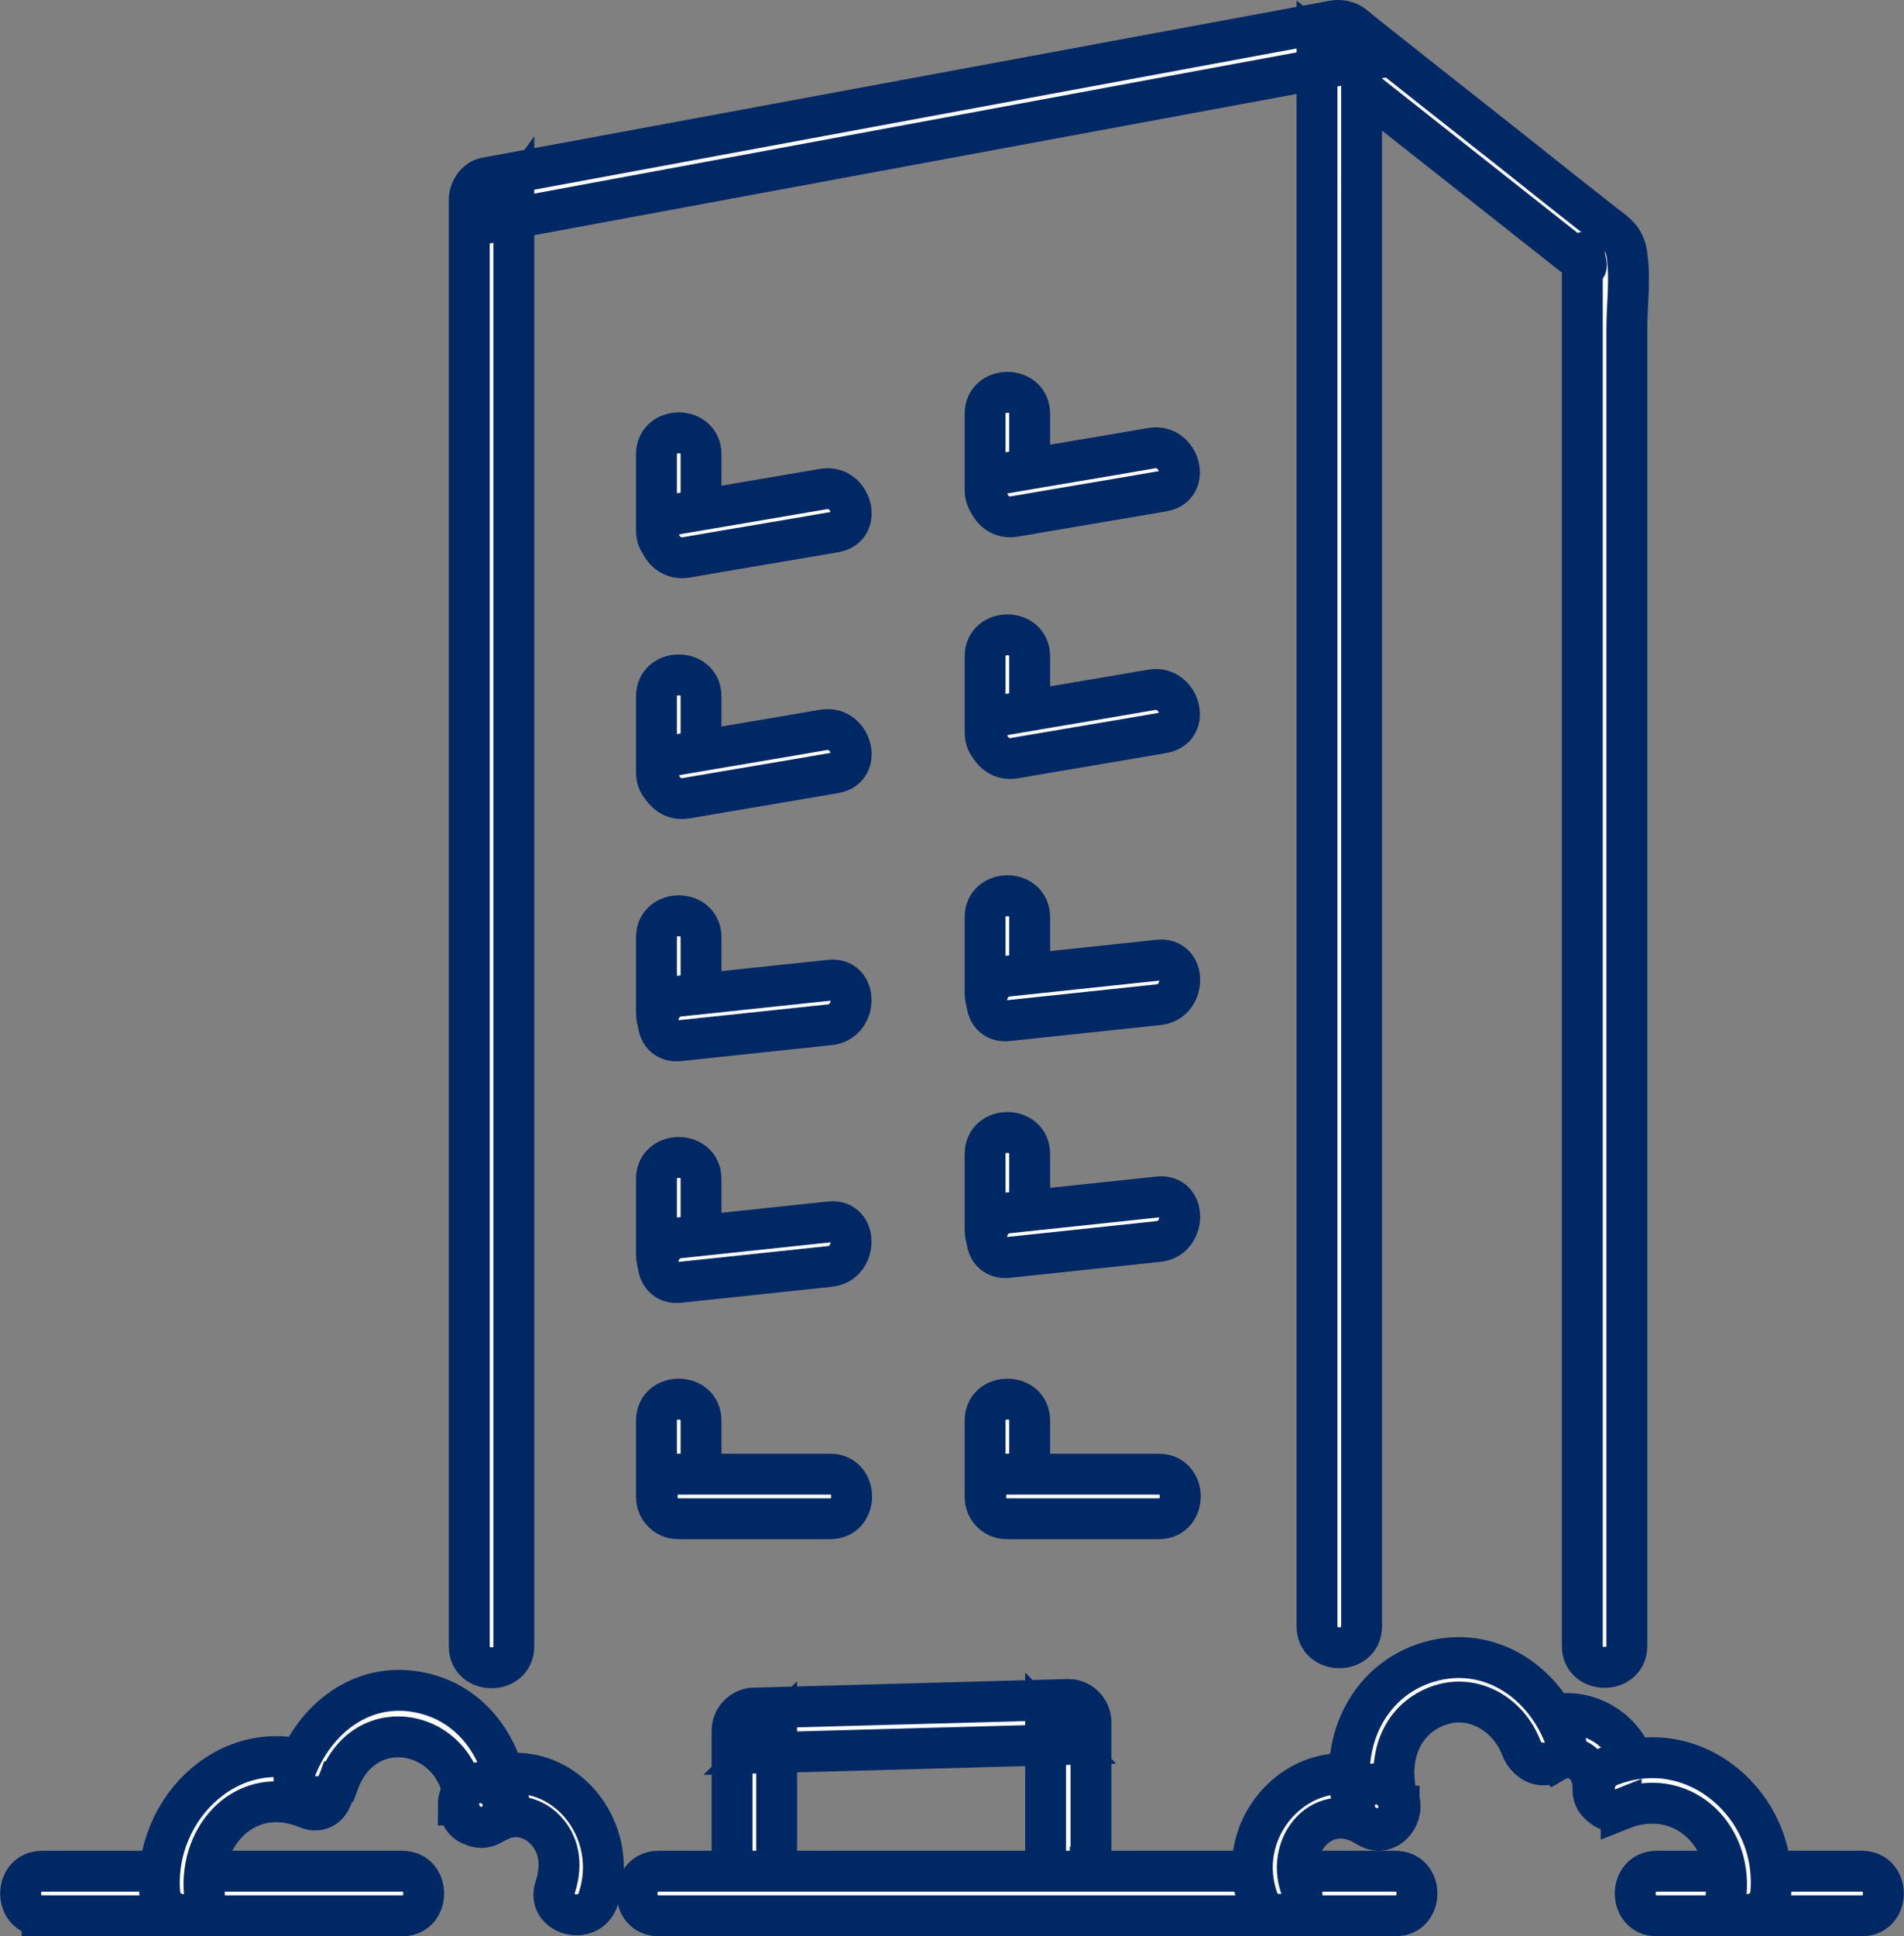 <?xml version="1.0" encoding="UTF-8"?>
<svg id="_レイヤー_2" data-name="レイヤー 2" xmlns="http://www.w3.org/2000/svg" viewBox="0 0 46.58 47.35">
  <rect x="0" y="0" width="46.58" height="47.35" fill="#808080" stroke="none"/>
  <defs>
    <style>
      .cls-1 {
        fill: #fff;
        stroke: #002864;
        stroke-miterlimit: 10;
      }
    </style>
  </defs>
  <g id="_レイヤー_1-2" data-name="レイヤー 1">
    <g>
      <path class="cls-1" d="m39.8,40.25V8.04c0-.58.09-1.24,0-1.82-.06-.4-.27-.52-.57-.75-.74-.58-1.47-1.16-2.21-1.75-1.29-1.02-2.59-2.04-3.88-3.07-.54-.43-1.32.34-.77.77,1.06.84,2.12,1.67,3.18,2.51.76.6,1.52,1.2,2.28,1.8.24.19.47.37.71.56.21.17.32.39.25.07-.09-.47-.08.09-.08.19v33.7c0,.7,1.09.7,1.09,0h0Z"/>
      <path class="cls-1" d="m12.57,40.25V4.88c-.13.18-.27.35-.4.53,6.05-1.12,12.09-2.24,18.14-3.36.87-.16,1.73-.32,2.6-.48-.23-.18-.46-.35-.69-.53v38.73c0,.7,1.09.7,1.09,0V1.04c0-.38-.35-.59-.69-.53-6.05,1.12-12.09,2.24-18.14,3.36-.87.16-1.73.32-2.6.48-.23.04-.4.3-.4.53v35.38c0,.7,1.09.7,1.09,0h0Z"/>
      <g>
        <path class="cls-1" d="m17.15,36.6v-1.86c0-.7-1.09-.7-1.09,0v1.86c0,.7,1.09.7,1.09,0h0Z"/>
        <path class="cls-1" d="m20.31,36.05h-3.71c-.7,0-.7,1.09,0,1.09h3.71c.7,0,.7-1.09,0-1.09h0Z"/>
      </g>
      <g>
        <path class="cls-1" d="m17.15,30.69v-1.86c0-.7-1.09-.7-1.09,0v1.86c0,.7,1.09.7,1.09,0h0Z"/>
        <path class="cls-1" d="m16.62,31.36c1.23-.13,2.45-.26,3.68-.39.69-.07.7-1.17,0-1.09l-3.68.39c-.69.07-.7,1.17,0,1.09h0Z"/>
      </g>
      <g>
        <path class="cls-1" d="m17.15,24.78v-1.86c0-.7-1.09-.7-1.09,0v1.86c0,.7,1.09.7,1.09,0h0Z"/>
        <path class="cls-1" d="m16.62,25.45c1.23-.13,2.45-.26,3.68-.39.69-.07.7-1.17,0-1.09-1.23.13-2.45.26-3.68.39-.69.07-.7,1.17,0,1.09h0Z"/>
      </g>
      <g>
        <path class="cls-1" d="m17.15,18.89v-1.86c0-.7-1.09-.7-1.09,0v1.86c0,.7,1.09.7,1.09,0h0Z"/>
        <path class="cls-1" d="m16.79,19.52c1.21-.21,2.43-.41,3.64-.62.69-.12.4-1.17-.29-1.05-1.21.21-2.43.41-3.64.62-.69.12-.4,1.17.29,1.05h0Z"/>
      </g>
      <g>
        <path class="cls-1" d="m17.15,12.97v-1.86c0-.7-1.09-.7-1.09,0v1.86c0,.7,1.09.7,1.09,0h0Z"/>
        <path class="cls-1" d="m16.79,13.63c1.21-.21,2.43-.41,3.64-.62.69-.12.4-1.17-.29-1.05l-3.64.62c-.69.12-.4,1.17.29,1.05h0Z"/>
      </g>
      <g>
        <path class="cls-1" d="m25.19,36.6v-1.86c0-.7-1.09-.7-1.09,0v1.86c0,.7,1.09.7,1.09,0h0Z"/>
        <path class="cls-1" d="m28.35,36.05h-3.71c-.7,0-.7,1.09,0,1.09h3.71c.7,0,.7-1.09,0-1.09h0Z"/>
      </g>
      <g>
        <path class="cls-1" d="m25.19,30.08v-1.86c0-.7-1.09-.7-1.09,0v1.86c0,.7,1.09.7,1.09,0h0Z"/>
        <path class="cls-1" d="m24.66,30.75c1.23-.13,2.45-.26,3.68-.39.69-.07.7-1.17,0-1.09l-3.68.39c-.69.07-.7,1.17,0,1.09h0Z"/>
      </g>
      <g>
        <path class="cls-1" d="m25.19,24.29v-1.86c0-.7-1.09-.7-1.09,0v1.86c0,.7,1.09.7,1.09,0h0Z"/>
        <path class="cls-1" d="m24.66,24.96c1.23-.13,2.45-.26,3.68-.39.69-.07.7-1.17,0-1.09-1.23.13-2.45.26-3.68.39-.69.07-.7,1.17,0,1.09h0Z"/>
      </g>
      <g>
        <path class="cls-1" d="m25.19,17.91v-1.86c0-.7-1.09-.7-1.09,0v1.86c0,.7,1.09.7,1.09,0h0Z"/>
        <path class="cls-1" d="m24.82,18.54c1.21-.21,2.43-.41,3.64-.62.69-.12.4-1.17-.29-1.05-1.21.21-2.43.41-3.64.62-.69.12-.4,1.17.29,1.05h0Z"/>
      </g>
      <g>
        <path class="cls-1" d="m25.19,11.98v-1.86c0-.7-1.09-.7-1.09,0v1.86c0,.7,1.09.7,1.09,0h0Z"/>
        <path class="cls-1" d="m24.82,12.63c1.21-.21,2.43-.41,3.64-.62.69-.12.4-1.17-.29-1.05-1.21.21-2.43.41-3.64.62-.69.12-.4,1.17.29,1.05h0Z"/>
      </g>
      <path class="cls-1" d="m26.69,45.66v-3.55c0-.29-.25-.55-.55-.55-2.56.07-5.12.14-7.68.21-.29,0-.55.24-.55.55v3.35c0,.7,1.09.7,1.09,0v-3.35c-.18.18-.36.36-.55.55,2.56-.07,5.12-.14,7.68-.21-.18-.18-.36-.36-.55-.55v3.55c0,.7,1.09.7,1.09,0h0Z"/>
      <path class="cls-1" d="m40.53,46.85h5.02c.7,0,.7-1.09,0-1.09h-5.02c-.7,0-.7,1.09,0,1.09h0Z"/>
      <path class="cls-1" d="m16.11,46.85h18.03c.7,0,.7-1.09,0-1.09h-18.03c-.7,0-.7,1.09,0,1.09h0Z"/>
      <path class="cls-1" d="m1.03,46.85h8.81c.7,0,.7-1.09,0-1.09H1.03c-.7,0-.7,1.09,0,1.09h0Z"/>
      <g>
        <path class="cls-1" d="m34,43.73c-1.84-1.17-3.91.76-3.23,2.71.23.66,1.28.38,1.05-.29-.37-1.05.56-2.16,1.63-1.48.59.38,1.14-.57.55-.94h0Z"/>
        <path class="cls-1" d="m38.03,43.08c.49-.29.96.12.94.64-.04.7,1.05.7,1.09,0,.07-1.36-1.41-2.27-2.58-1.58-.61.35-.06,1.3.55.94h0Z"/>
        <path class="cls-1" d="m39.66,44.25c1.45-.58,2.7.57,2.57,2.05-.06.7,1.03.69,1.09,0,.19-2.14-1.87-3.94-3.95-3.11-.64.26-.36,1.31.29,1.05h0Z"/>
        <path class="cls-1" d="m34.2,44.02c-.26-.87-.02-1.86.87-2.26.89-.4,1.82.12,2.15.99.25.65,1.31.37,1.05-.29-.54-1.41-1.96-2.3-3.46-1.77-1.49.53-2.1,2.18-1.66,3.62.2.67,1.25.38,1.05-.29h0Z"/>
        <path class="cls-1" d="m34.22,44.17h0c0-.08-.01-.15-.05-.21-.02-.07-.06-.13-.11-.18-.05-.05-.11-.09-.18-.11-.07-.03-.14-.05-.21-.05-.05,0-.1.01-.14.02-.09.03-.17.07-.24.14-.03.04-.06.07-.09.11-.05.09-.07.18-.07.28h0c0,.08.01.15.05.21.02.07.06.13.11.18.05.05.11.09.18.11.06.03.14.05.21.05.05,0,.1-.01.15-.02.09-.03.17-.07.24-.14l.09-.11c.05-.09.07-.18.07-.28h0Z"/>
      </g>
      <g>
        <path class="cls-1" d="m12.18,44.53c.42-.2.88-.1,1.19.25.35.39.37.9.21,1.38-.22.67.83.95,1.05.29.63-1.87-1.12-3.75-3-2.86-.63.3-.08,1.24.55.94h0Z"/>
        <path class="cls-1" d="m5,46.3c-.13-1.45,1.04-2.69,2.51-2.08.65.27.93-.79.29-1.05-2.09-.86-4.07,1.03-3.89,3.13.06.69,1.15.7,1.09,0h0Z"/>
        <path class="cls-1" d="m8.29,43.57c.66-1.75,2.91-1.27,3.07.49.06.69,1.16.7,1.09,0-.12-1.28-.89-2.43-2.22-2.68-1.39-.26-2.53.66-3,1.9-.25.66.81.94,1.05.29h0Z"/>
        <path class="cls-1" d="m11.22,44.14h0c0,.08.01.15.05.21.02.07.06.13.11.18.05.05.11.09.18.11.07.03.14.05.21.05.05,0,.1-.01.14-.02.09-.03.17-.07.24-.14.03-.04.06-.07.09-.11.05-.09.07-.18.07-.28h0c0-.08-.01-.15-.05-.21-.02-.07-.06-.13-.11-.18-.05-.05-.11-.09-.18-.11-.07-.03-.14-.05-.21-.05-.05,0-.1.01-.15.02-.09.03-.17.07-.24.14l-.09.11c-.05.09-.07.18-.07.28h0Z"/>
      </g>
    </g>
  </g>
</svg>